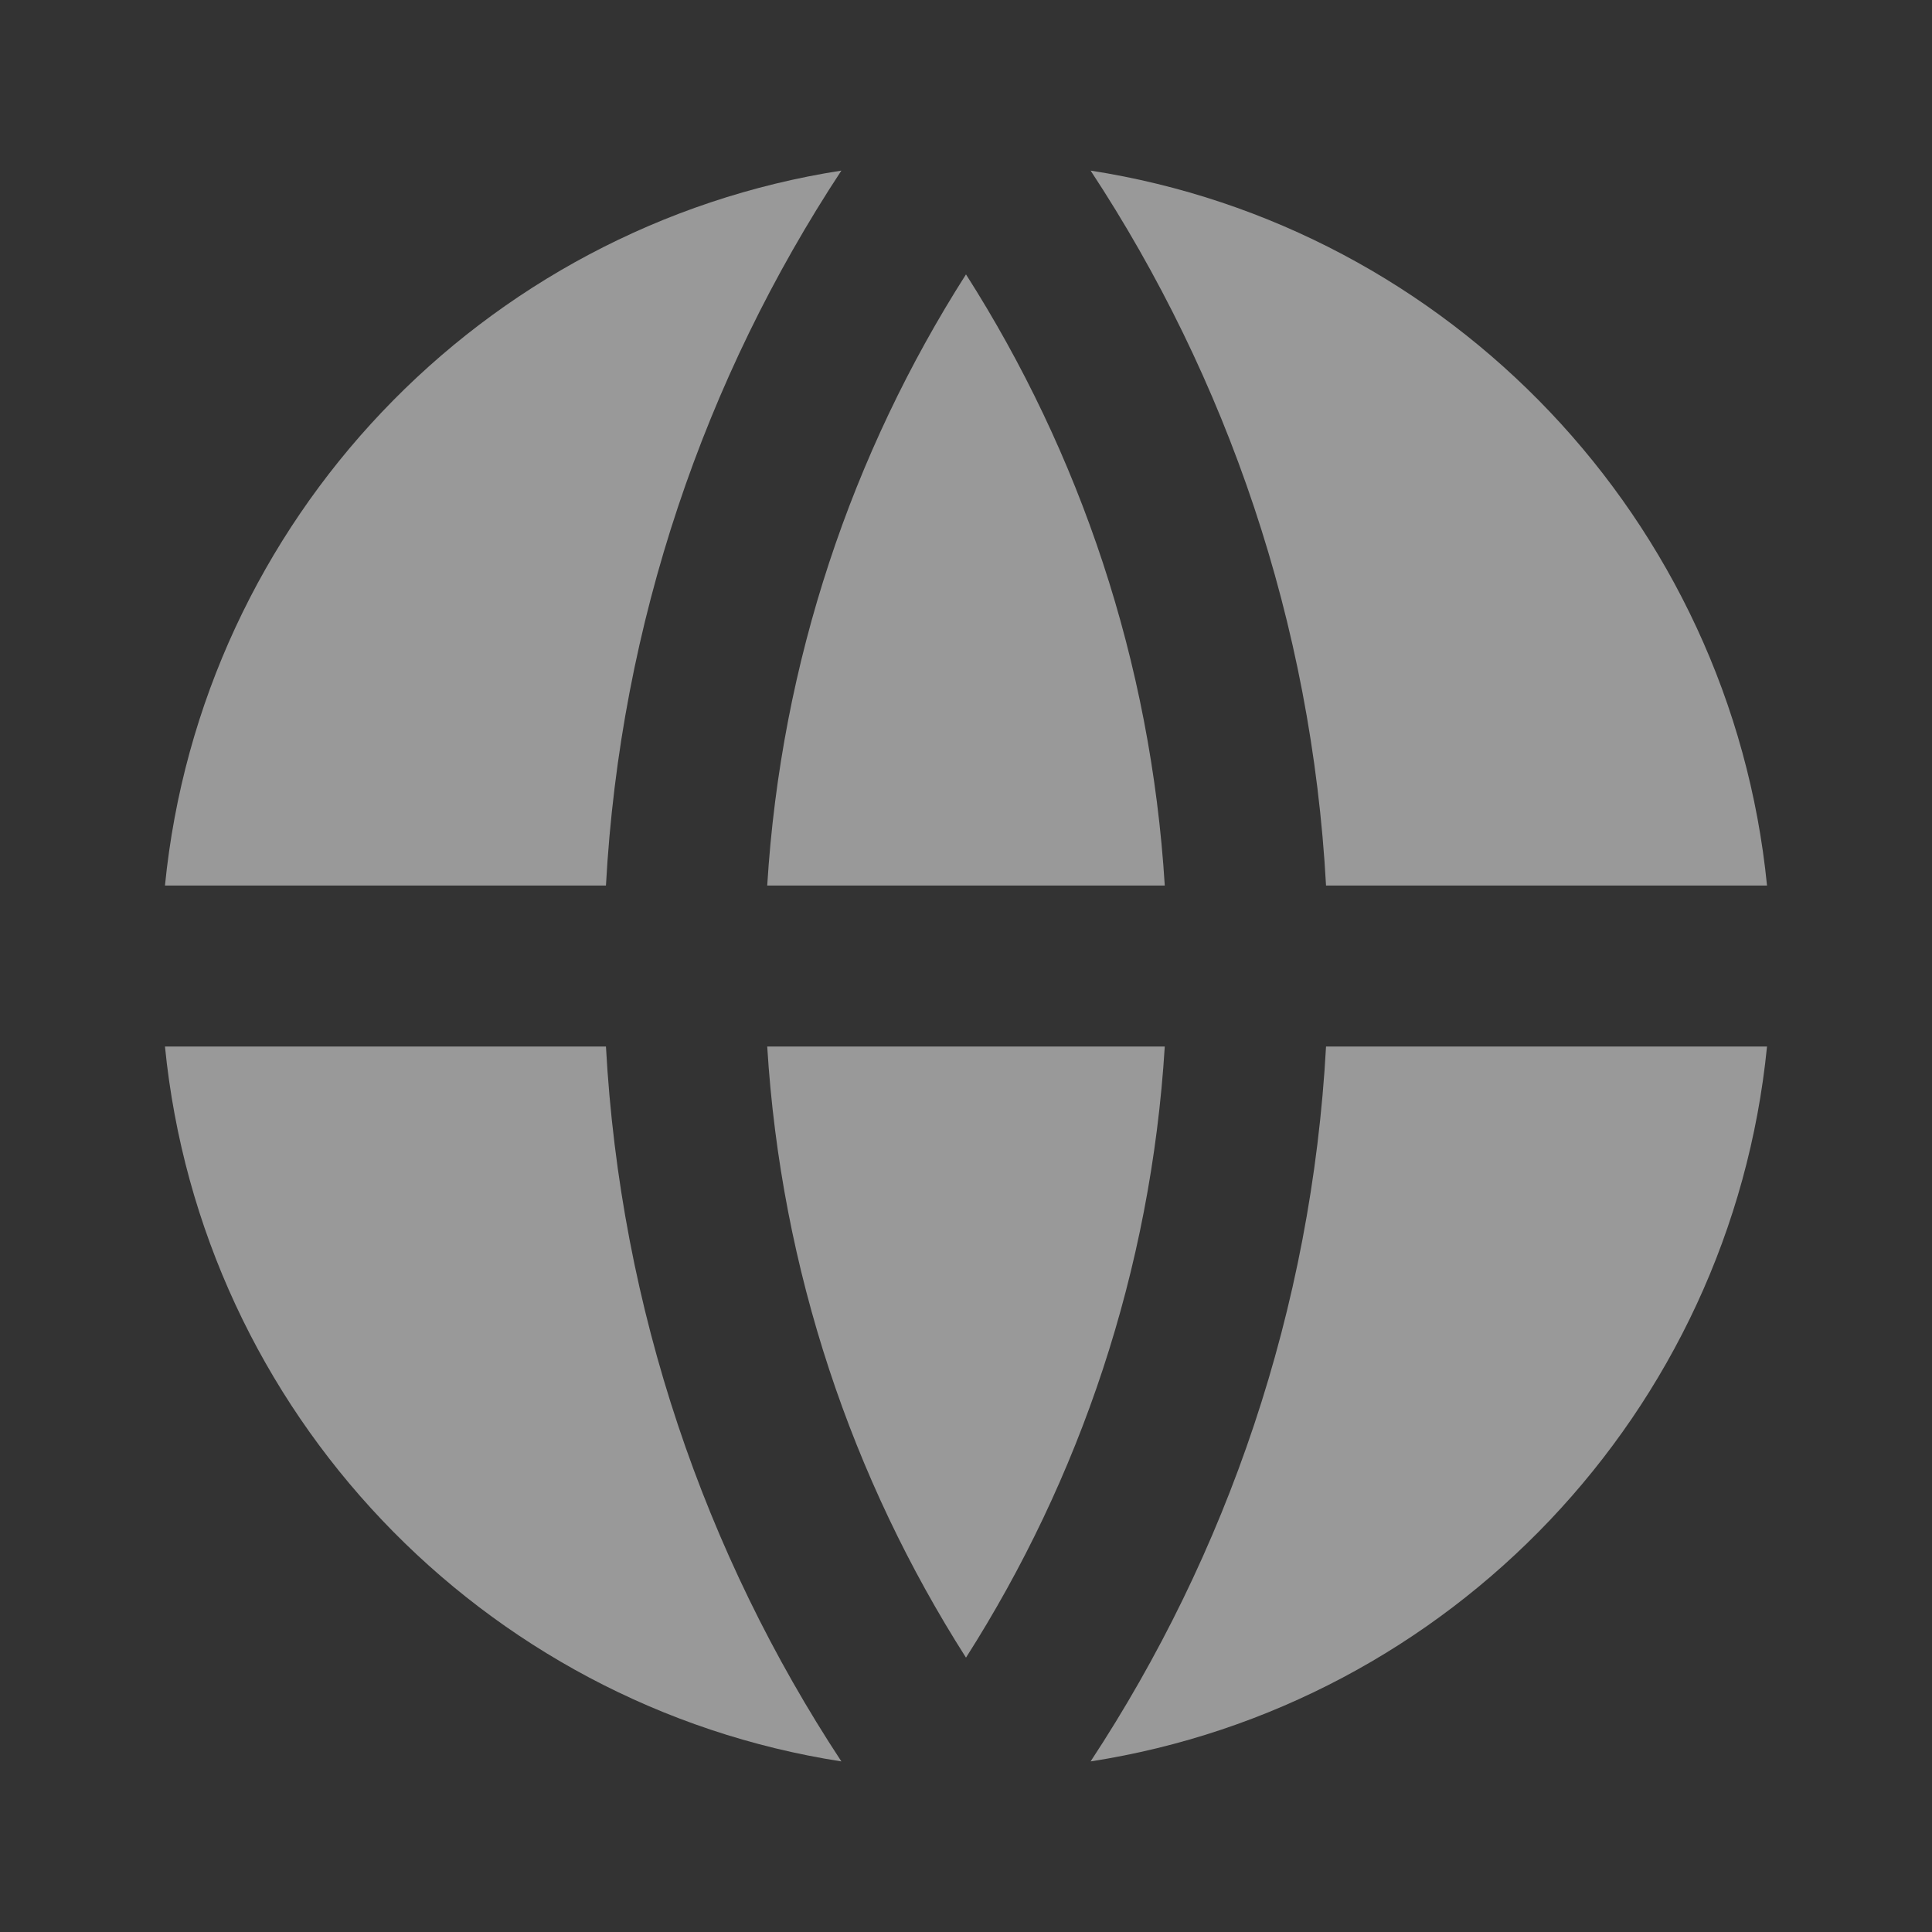 <svg width="124" height="124" viewBox="0 0 124 124" fill="none" xmlns="http://www.w3.org/2000/svg">
<rect x="0" y="0" width="124" height="124" fill="#333333" stroke="none"/>
<g opacity="0.5">
<path d="M10.588 67.168H38.891C39.815 84.056 45.246 99.745 54.002 113.052C30.936 109.468 12.917 90.625 10.588 67.168ZM10.588 56.834C12.917 33.376 30.936 14.534 54.002 10.949C45.246 24.256 39.815 39.945 38.891 56.834H10.588ZM113.411 56.834H85.108C84.183 39.945 78.753 24.256 69.997 10.949C93.063 14.534 111.082 33.376 113.411 56.834ZM113.411 67.168C111.082 90.625 93.063 109.468 69.997 113.052C78.753 99.745 84.183 84.056 85.108 67.168H113.411ZM49.242 67.168H74.757C73.871 81.545 69.308 94.929 61.999 106.39C54.69 94.929 50.128 81.545 49.242 67.168ZM49.242 56.834C50.128 42.456 54.69 29.072 61.999 17.611C69.308 29.072 73.871 42.456 74.757 56.834H49.242Z" fill="white"/>
</g>
</svg>
